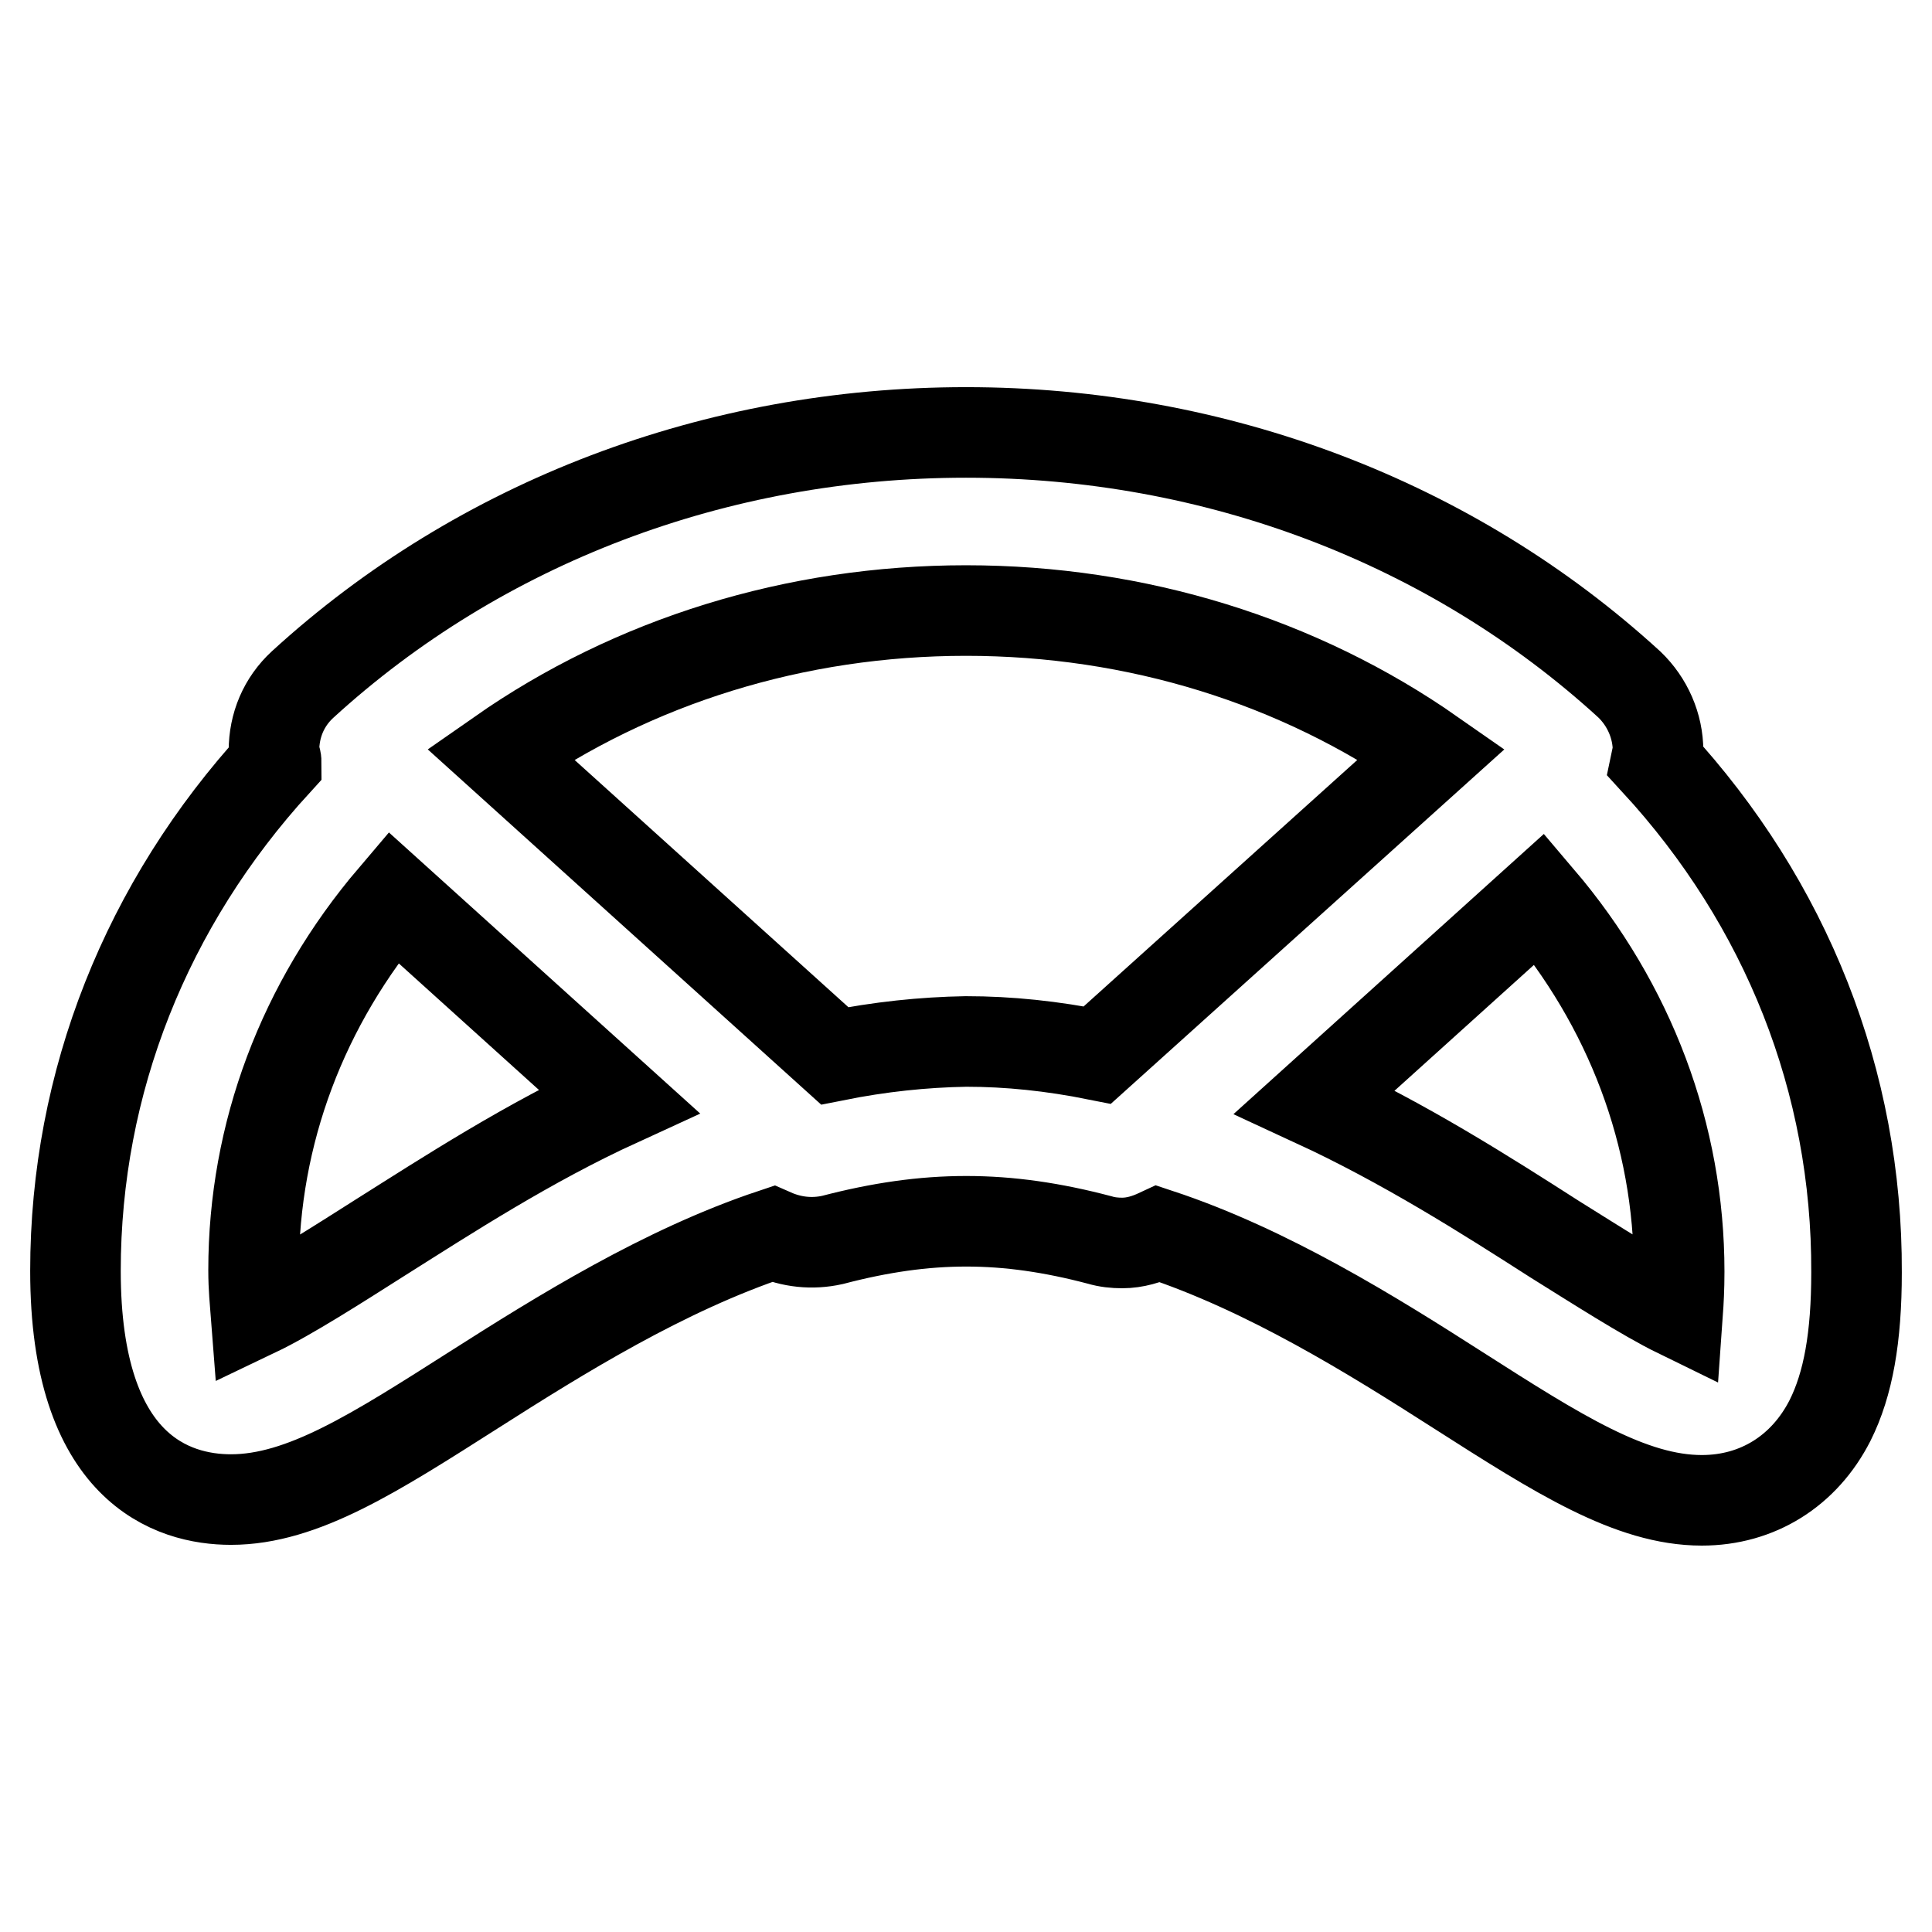 <?xml version="1.0" encoding="utf-8"?>
<!-- Svg Vector Icons : http://www.onlinewebfonts.com/icon -->
<!DOCTYPE svg PUBLIC "-//W3C//DTD SVG 1.1//EN" "http://www.w3.org/Graphics/SVG/1.1/DTD/svg11.dtd">
<svg version="1.1" xmlns="http://www.w3.org/2000/svg" xmlns:xlink="http://www.w3.org/1999/xlink" x="0px" y="0px" viewBox="0 0 256 256" enable-background="new 0 0 256 256" xml:space="preserve">
<g> <path stroke-width="12" fill-opacity="0" stroke="#000000"  d="M219.4,100.9c0.1-0.5,0.3-0.9,0.3-1.4c0-3.3-1.4-6.5-3.8-8.8c-23.5-21.5-54.8-33.4-87.9-33.4 c-33.1,0-64.4,11.9-87.9,33.4c-2.5,2.3-3.8,5.4-3.8,8.8c0,0.5,0.3,1,0.3,1.5C19.4,119.8,10,143.4,10,168.4 c0,26.3,12.9,30.3,20.6,30.3c9.5,0,19.1-6.2,32.3-14.6c11.3-7.2,25.1-15.8,39.5-20.6c2.5,1.1,5.2,1.4,7.9,0.8 c12.6-3.3,22.9-3.3,35.4,0c1,0.3,2,0.4,3,0.4c1.7,0,3.3-0.5,4.8-1.2c14.5,4.8,28.3,13.4,39.7,20.7c13.3,8.5,22.9,14.6,32.3,14.6 c7.4,0,13.6-3.9,17-10.6c2.4-4.8,3.5-11,3.5-19.6C246.1,143.3,236.7,119.7,219.4,100.9L219.4,100.9z M50.2,164.1 c-5.2,3.3-11.9,7.6-16.3,9.7c-0.1-1.3-0.3-3.1-0.3-5.5c0-18.1,6.5-35.3,18.5-49.4L82,145.9C70,151.4,59.4,158.3,50.2,164.1z  M110.6,139.9L66.3,99.9c17.6-12.3,39.1-19,61.7-19s44.1,6.7,61.7,19l-44.3,39.9c-6-1.2-11.7-1.8-17.4-1.8 C122.3,138.1,116.6,138.7,110.6,139.9z M222.3,173.9c-4.3-2.1-11-6.4-16.3-9.7c-9.2-5.9-19.9-12.7-31.8-18.2l29.8-26.9 c12,14.1,18.5,31.3,18.5,49.4C222.5,170.7,222.4,172.5,222.3,173.9z"/></g>
</svg>